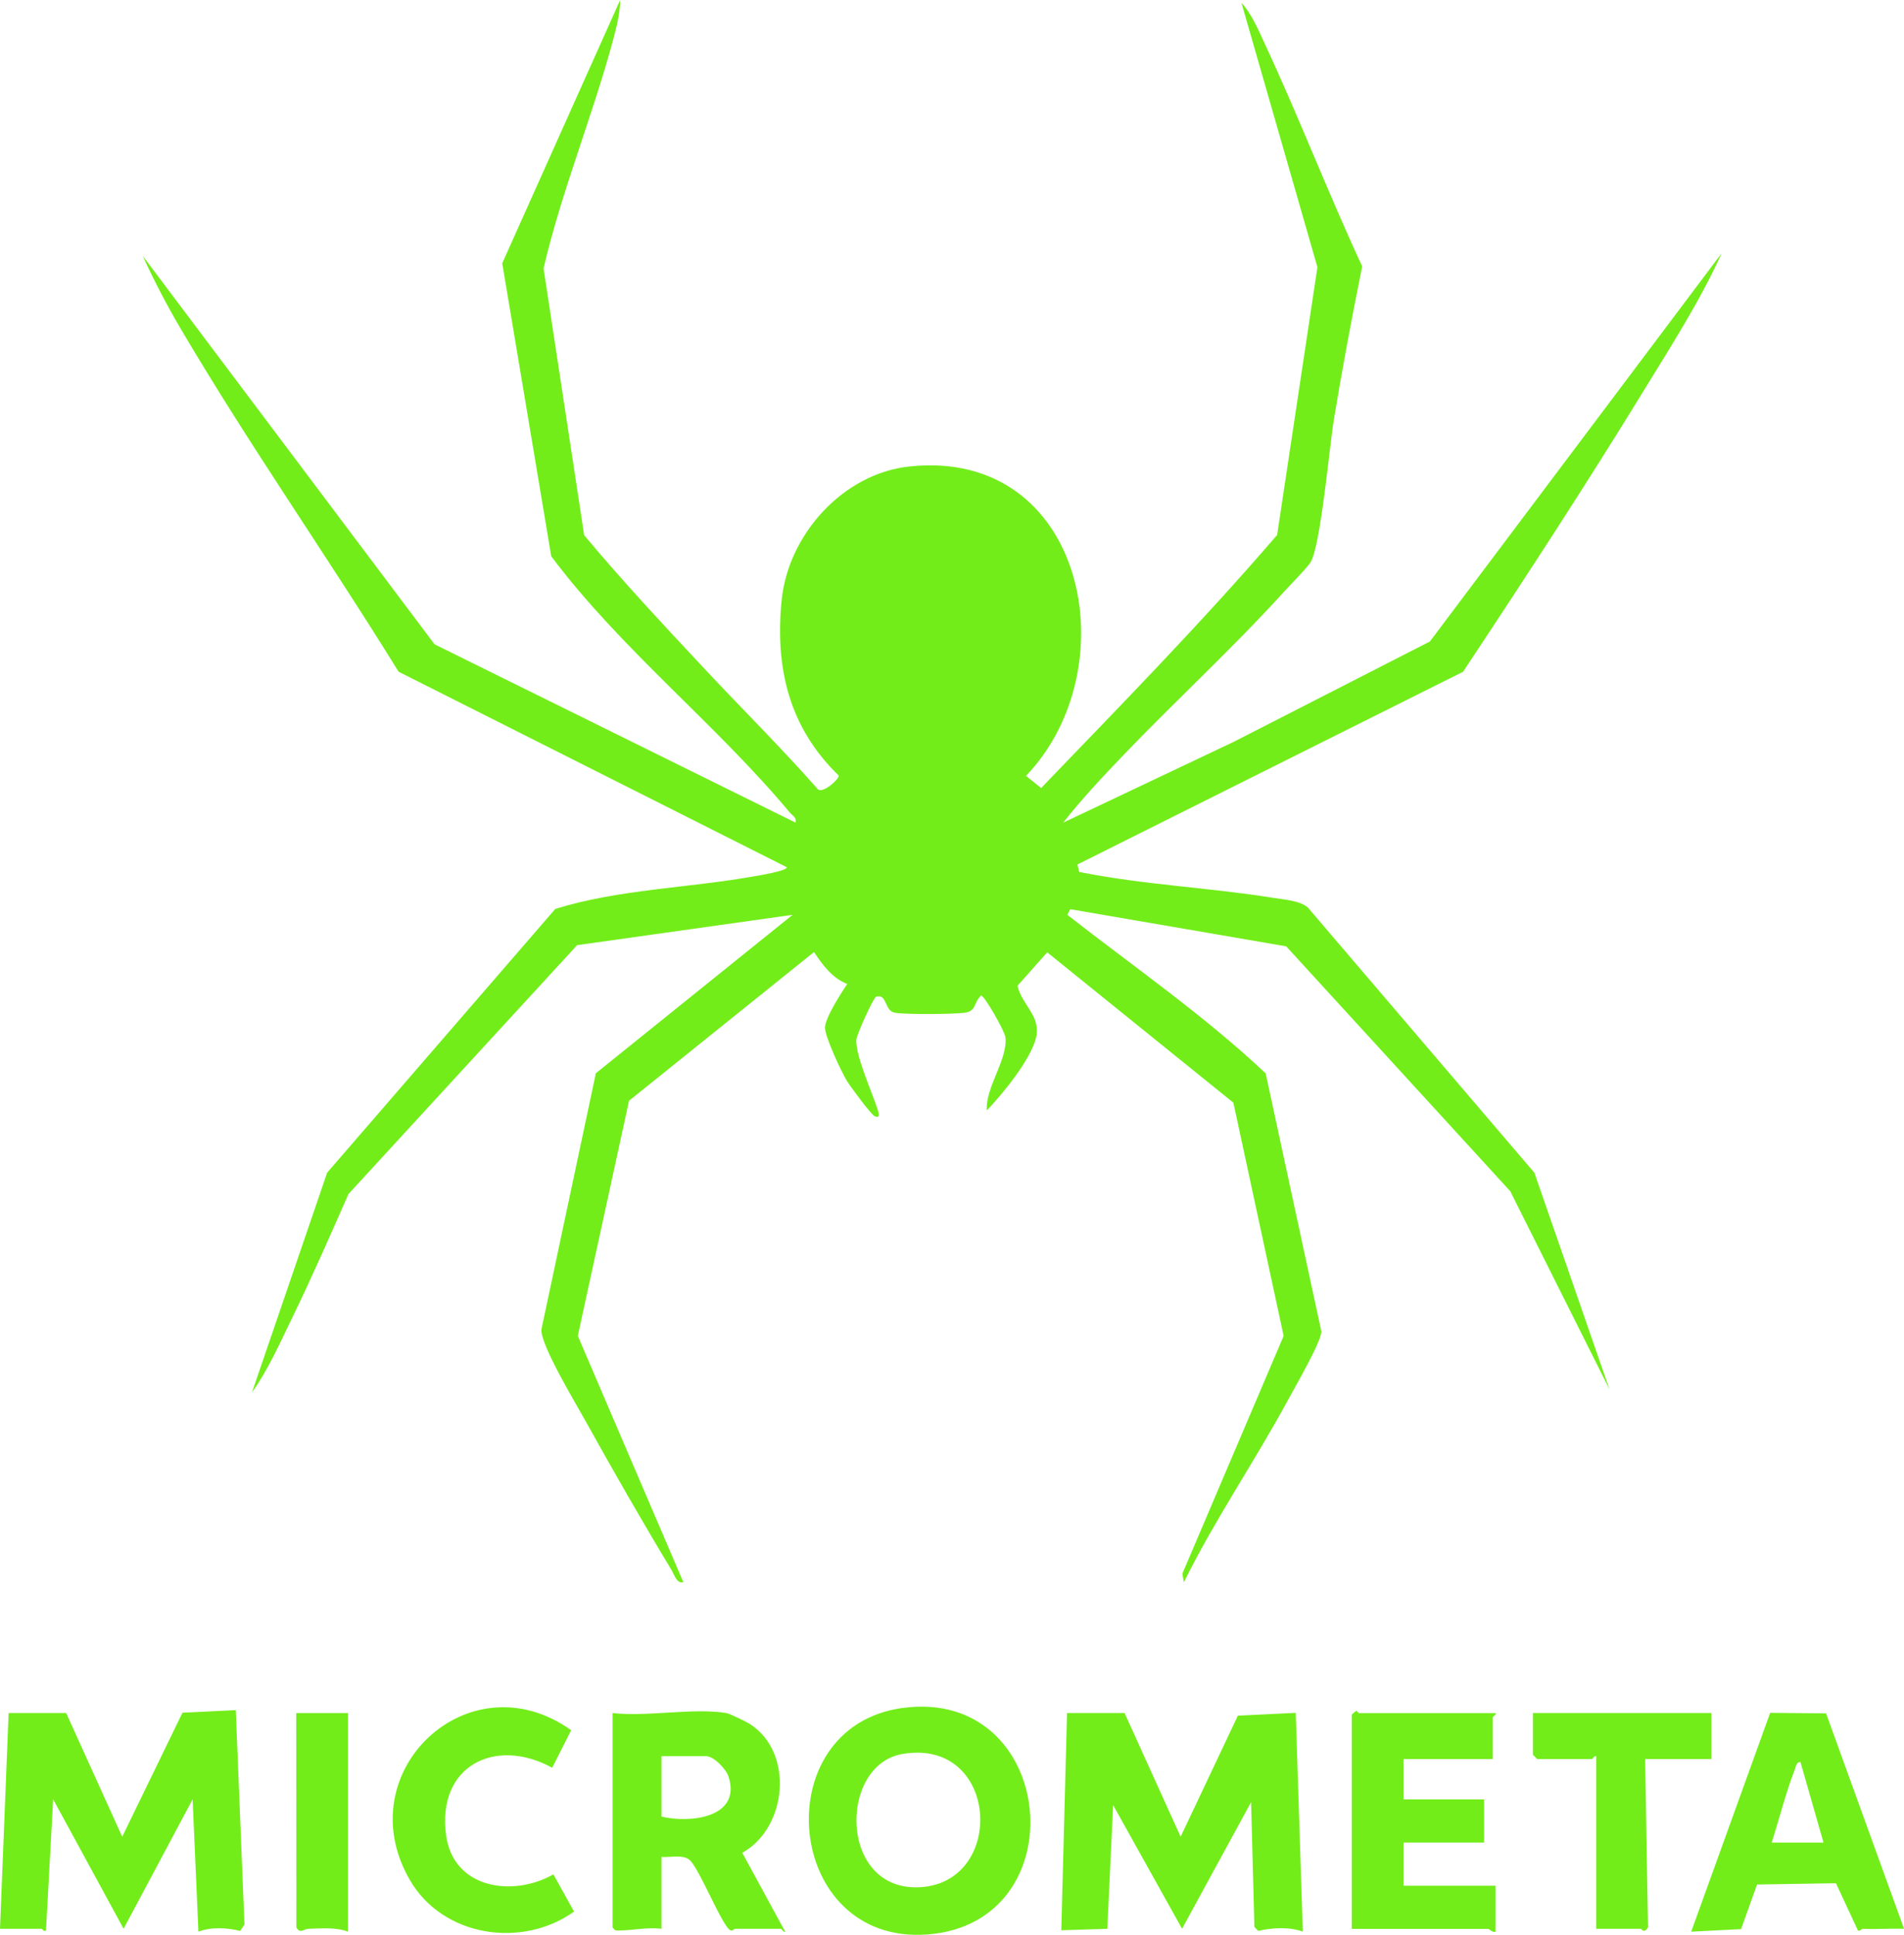 <?xml version="1.0" encoding="UTF-8"?>
<svg xmlns="http://www.w3.org/2000/svg" id="_Слой_2" data-name="Слой 2" viewBox="0 0 404.09 410.53">
  <defs>
    <style> .cls-1 { fill: #72ed19; } </style>
  </defs>
  <g id="_Слой_1-2" data-name="Слой 1">
    <path class="cls-1" d="M149.59,141.97c7.9,8.45,16.19,16.64,23.84,25.32.88,1.48,4.74-2.01,4.57-2.74-10.52-10.18-13.55-22.8-12.11-37.2,1.39-13.9,13.01-26.89,27.16-28.38,37.33-3.94,46.65,42.75,24.7,65.65l3.21,2.58c16.95-17.62,34.14-35.15,50.09-53.7l8.55-56.81L263.48.61c2.13,2.25,3.65,5.88,4.98,8.74,7.23,15.53,13.41,31.62,20.64,47.16-2.17,10.77-4.2,21.56-5.99,32.4-.95,5.74-2.85,27.1-4.98,30.42-.8,1.24-4.45,4.93-5.79,6.41-10.62,11.7-22.9,22.98-33.9,34.46-4.4,4.59-8.93,9.41-12.8,14.35l36.23-17.17,41.6-21.27,61.94-82.41c-4.53,10-10.49,19.29-16.22,28.64-12.45,20.32-25.52,40.35-38.69,60.2l-81.83,40.88.37,1.58c13.61,2.75,27.67,3.31,41.37,5.53,2.25.36,5.44.56,7.15,2.01l48.09,56.29,15.95,46-21.08-42.09-47.55-51.95-45.83-7.88-.61,1.2c14.13,11.04,29.02,21.33,42.08,33.62l11.82,54.75c.13,1.96-5.71,12.03-7.09,14.59-7.07,13.04-15.54,25.38-22.09,38.65l-.31-1.84,21.49-50.43-10.67-49.49-39.51-31.9-6.31,7.1c.99,4.21,5.17,6.52,3.89,11.22s-7.03,11.7-10.4,15.24c-.3-4.96,4.43-10.71,3.96-15.51-.13-1.3-4.47-8.91-5.18-8.89-1.69,1.62-.89,3.36-3.63,3.68-2.5.3-12.43.39-14.69-.03s-1.57-4.15-3.98-3.38c-.67.45-4.15,8.16-4.18,9.15-.11,3.58,3.42,11.23,4.58,14.9.23.74.52,1.8-.68,1.29-.74-.31-5.2-6.34-5.91-7.52-1.21-2.01-4.56-9.19-4.63-11.2s3.49-7.53,4.73-9.34c-3.2-1.22-5.25-4.05-7.06-6.77l-39.26,31.55-10.87,49.89,22.4,52.27c-1.44.34-1.94-1.65-2.54-2.64-6.2-10.25-12.49-21.26-18.32-31.74-2.04-3.68-9.45-15.95-9.27-19.23l11.56-54.38,41.76-33.62-45.74,6.44-48.52,52.8c-3.91,8.84-7.79,17.74-12.03,26.43-2.54,5.22-5.11,11.02-8.45,15.65l15.95-46.61,48.42-55.96c13.43-4.17,28.08-4.42,41.96-6.88,1.09-.19,7.21-1.17,7.19-1.96l-82.41-41.49c-15.05-24.37-31.7-48.08-46.25-72.78-2.92-4.96-5.66-10.2-8.05-15.45l61.94,82.42,76.61,37.83c.26-1.14-.64-1.45-1.22-2.14-15.58-18.69-35.96-34.76-50.63-54.37l-10.4-62.17L131.62,0c-.03,2.9-.78,5.77-1.52,8.54-4.33,16.07-10.94,32.09-14.74,48.41l8.62,56.61c8.16,9.77,16.91,19.11,25.61,28.41Z"></path>
    <g>
      <path class="cls-1" d="M238.67,363.46l11.9,26.25,12.15-25.7,12.28-.59,1.5,46.42c-2.86-1.05-6.51-.84-9.48-.15l-.8-.85-.7-26.47-14.65,26.86-14.63-26.24-1.23,26.25-9.77.31,1.22-46.09h12.21Z"></path>
      <path class="cls-1" d="M14.04,363.46l11.9,26.25,12.79-26.32,11.31-.55,1.84,45.48-.9,1.37c-2.8-.69-6.18-.88-8.87.16l-1.23-28.08-14.65,27.46-14.95-27.47-1.52,27.83c-.44.37-.77-.35-.92-.35H0l1.83-45.78h12.21Z"></path>
      <path class="cls-1" d="M191.52,362.39c32.78-4.49,37.48,45.6,5.33,48.05-30.49,2.32-34.55-44.05-5.33-48.05ZM191.51,372.15c-13.63,2.33-13.53,29.33,3.85,28.26,18.29-1.13,16.63-31.77-3.85-28.26Z"></path>
      <path class="cls-1" d="M154.13,363.46c.76.13,4.18,1.8,5,2.32,9.44,6.01,7.99,21.98-1.59,27.34l9.1,16.73c-.23.3-.78-.61-.91-.61h-9.77c-.15,0-.51.55-.92.32-1.73-.67-6.76-13.55-8.8-15.02-1.53-1.11-4.01-.39-5.85-.56v15.26c-2.96-.39-6.32.37-9.13.36-.71,0-.79-.04-1.25-.66v-45.48c7.26.86,17.19-1.16,24.11,0ZM140.39,385.43c5.97,1.46,17,.29,14.24-8.45-.52-1.65-3.15-4.37-4.78-4.37h-9.46v12.82Z"></path>
      <path class="cls-1" d="M395.24,409.24c-.11,0-.5.62-.93.35l-4.66-10.02-16.75.28-3.39,9.46-10.58.54,16.76-46.43,11.86.11,16.55,45.71c-2.94-.1-5.91.14-8.85,0ZM387,390.93l-4.89-17.09c-.95.09-.92.93-1.18,1.57-1.89,4.8-3.32,10.57-4.92,15.53h10.99Z"></path>
      <path class="cls-1" d="M317.41,363.46c.31.22-.61.79-.61.92v8.85h-18.92v8.55h17.09v9.16h-17.09v9.16h19.53v9.77c-.66.23-1.34-.61-1.53-.61h-28.99v-45.48l.92-.78c.25-.02.46.48.61.48h28.99Z"></path>
      <path class="cls-1" d="M117.19,375.06c-12.15-6.62-24.48-.37-22.52,14.29,1.52,11.4,14.15,13.24,22.78,8.34l4.38,7.9c-11.08,7.91-27.86,5.37-34.85-6.71-13.31-22.97,12.61-47.25,34.24-31.77l-4.02,7.95Z"></path>
      <path class="cls-1" d="M363.19,363.46v9.77h-14.04l.61,35.7c-.88,1.45-1.3.31-1.53.31h-9.46v-36.62c-.45-.16-.73.61-.92.61h-11.6l-.92-.92v-8.85h37.85Z"></path>
      <path class="cls-1" d="M73.86,363.46v46.39c-2.48-.96-5.57-.7-8.26-.62-1.27.04-1.84,1.16-2.7-.28l-.03-45.49h10.99Z"></path>
    </g>
  </g>
</svg>
